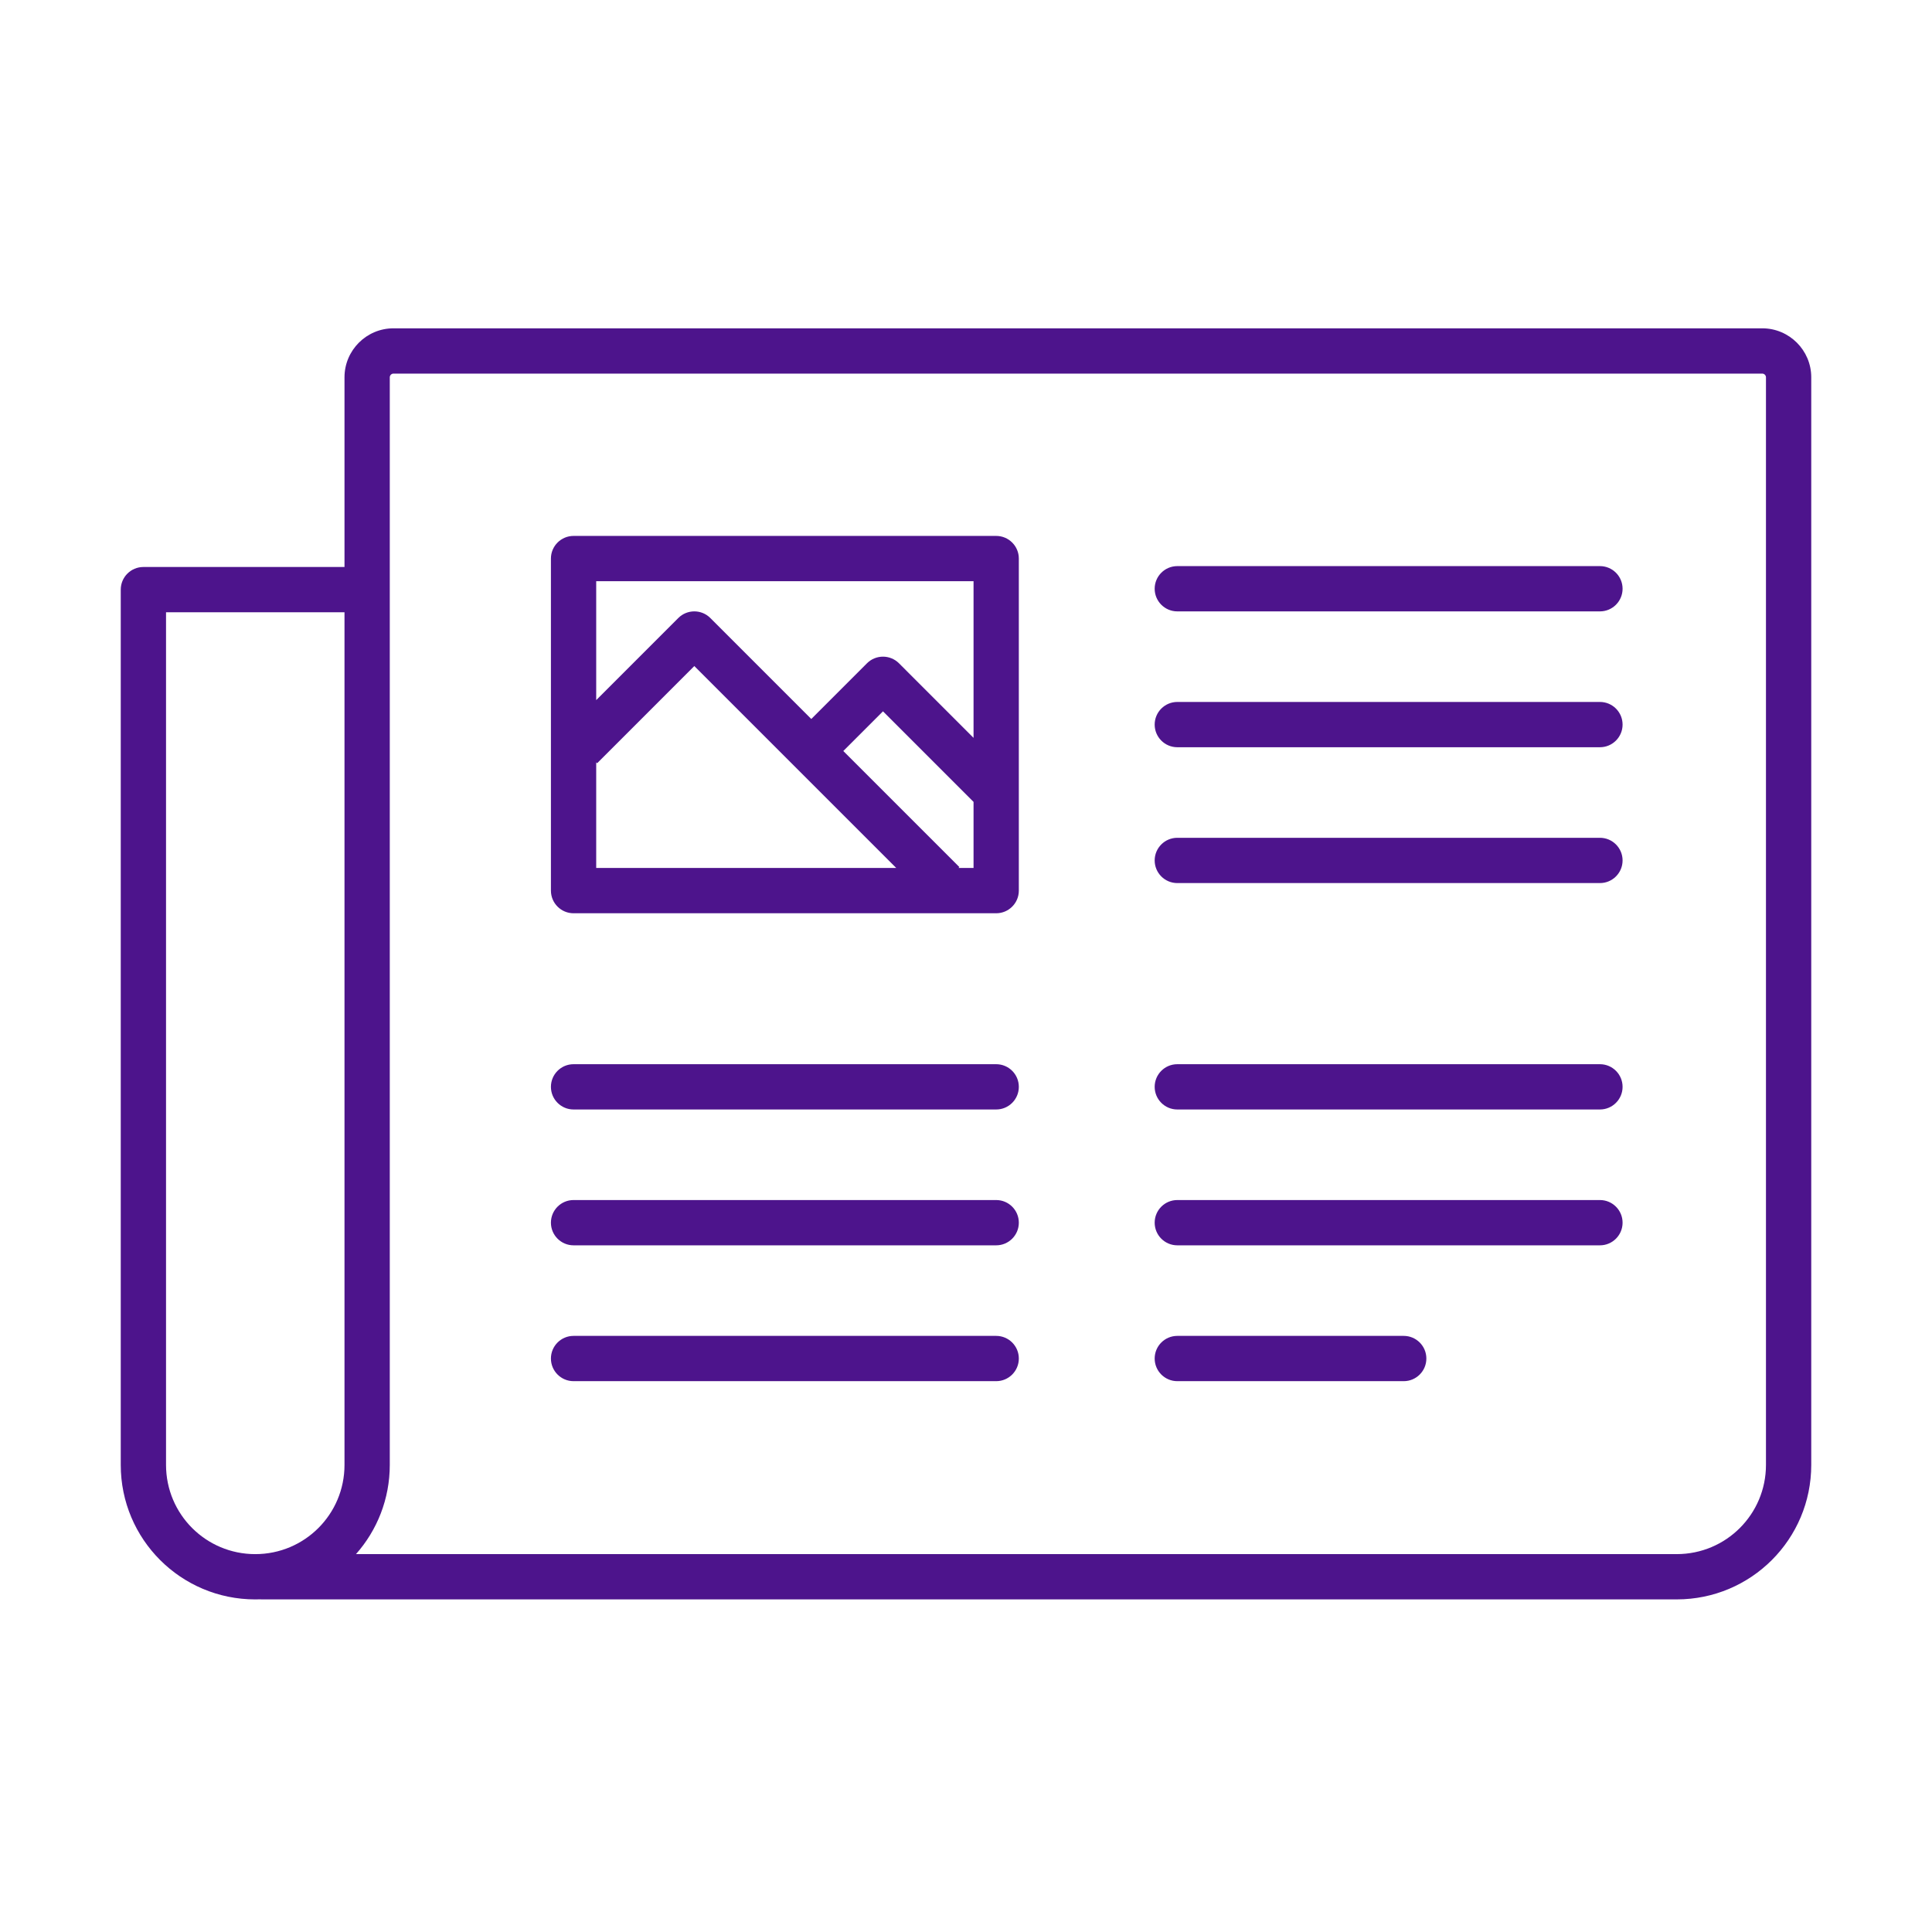 <svg width="128" height="128" viewBox="0 0 128 128" fill="none" xmlns="http://www.w3.org/2000/svg">
<path d="M76.5 57.006C76.5 56.178 77.172 55.506 78 55.506H106C106.828 55.506 107.5 56.178 107.5 57.006C107.5 57.834 106.828 58.506 106 58.506H78C77.172 58.506 76.5 57.834 76.5 57.006Z" fill="#4D148C"/>
<path d="M78 88.506C77.172 88.506 76.5 89.177 76.5 90.006C76.5 90.834 77.172 91.506 78 91.506H93C93.828 91.506 94.5 90.834 94.5 90.006C94.5 89.177 93.828 88.506 93 88.506H78Z" fill="#4D148C"/>
<path d="M36.5 90.006C36.5 89.177 37.172 88.506 38 88.506H66C66.828 88.506 67.5 89.177 67.5 90.006C67.5 90.834 66.828 91.506 66 91.506H38C37.172 91.506 36.5 90.834 36.5 90.006Z" fill="#4D148C"/>
<path d="M78 46.506C77.172 46.506 76.5 47.178 76.5 48.006C76.5 48.834 77.172 49.506 78 49.506H106C106.828 49.506 107.5 48.834 107.5 48.006C107.5 47.178 106.828 46.506 106 46.506H78Z" fill="#4D148C"/>
<path d="M76.5 81.006C76.5 80.177 77.172 79.506 78 79.506H106C106.828 79.506 107.5 80.177 107.5 81.006C107.5 81.834 106.828 82.506 106 82.506H78C77.172 82.506 76.5 81.834 76.5 81.006Z" fill="#4D148C"/>
<path d="M38 79.506C37.172 79.506 36.5 80.177 36.5 81.006C36.5 81.834 37.172 82.506 38 82.506H66C66.828 82.506 67.5 81.834 67.5 81.006C67.5 80.177 66.828 79.506 66 79.506H38Z" fill="#4D148C"/>
<path d="M76.5 39.006C76.5 38.178 77.172 37.506 78 37.506H106C106.828 37.506 107.5 38.178 107.5 39.006C107.5 39.834 106.828 40.506 106 40.506H78C77.172 40.506 76.5 39.834 76.5 39.006Z" fill="#4D148C"/>
<path d="M78 70.506C77.172 70.506 76.5 71.177 76.5 72.006C76.5 72.834 77.172 73.506 78 73.506H106C106.828 73.506 107.5 72.834 107.5 72.006C107.5 71.177 106.828 70.506 106 70.506H78Z" fill="#4D148C"/>
<path d="M36.5 72.006C36.5 71.177 37.172 70.506 38 70.506H66C66.828 70.506 67.5 71.177 67.5 72.006C67.5 72.834 66.828 73.506 66 73.506H38C37.172 73.506 36.5 72.834 36.5 72.006Z" fill="#4D148C"/>
<path fill-rule="evenodd" clip-rule="evenodd" d="M38 35.506C37.172 35.506 36.5 36.178 36.5 37.006V59.006C36.5 59.834 37.172 60.506 38 60.506H66C66.828 60.506 67.5 59.834 67.5 59.006V37.006C67.5 36.178 66.828 35.506 66 35.506H38ZM39.5 57.506V50.506L39.561 50.567L46 44.127L59.379 57.506H39.5ZM39.5 38.506V46.385L44.939 40.945C45.525 40.359 46.475 40.359 47.061 40.945L53.75 47.635L57.439 43.945C58.025 43.359 58.975 43.359 59.561 43.945L64.5 48.885V38.506H39.5ZM64.5 53.127V57.506H63.5L63.561 57.445L55.871 49.756L58.5 47.127L64.5 53.127Z" fill="#4D148C"/>
<path fill-rule="evenodd" clip-rule="evenodd" d="M22.824 37.565V24.996C22.824 23.208 24.28 21.752 26.068 21.752H116.756C118.543 21.752 120 23.208 120 24.996V97.052C120 101.979 116.014 105.964 111.088 105.964H17.348C17.306 105.964 17.266 105.962 17.225 105.959C17.121 105.963 17.017 105.965 16.912 105.965C11.985 105.965 8 101.979 8 97.053V39.065C8 38.236 8.672 37.565 9.5 37.565H22.824ZM25.824 24.996C25.824 24.865 25.937 24.752 26.068 24.752H116.756C116.886 24.752 117 24.865 117 24.996V97.052C117 100.322 114.358 102.964 111.088 102.964H23.585C24.978 101.392 25.824 99.322 25.824 97.053V39.065C25.824 39.054 25.824 39.043 25.824 39.032V24.996ZM11 97.053V40.565H22.824V97.053C22.824 100.323 20.182 102.965 16.912 102.965C13.642 102.965 11 100.323 11 97.053Z" fill="#4D148C"/>
</svg>
